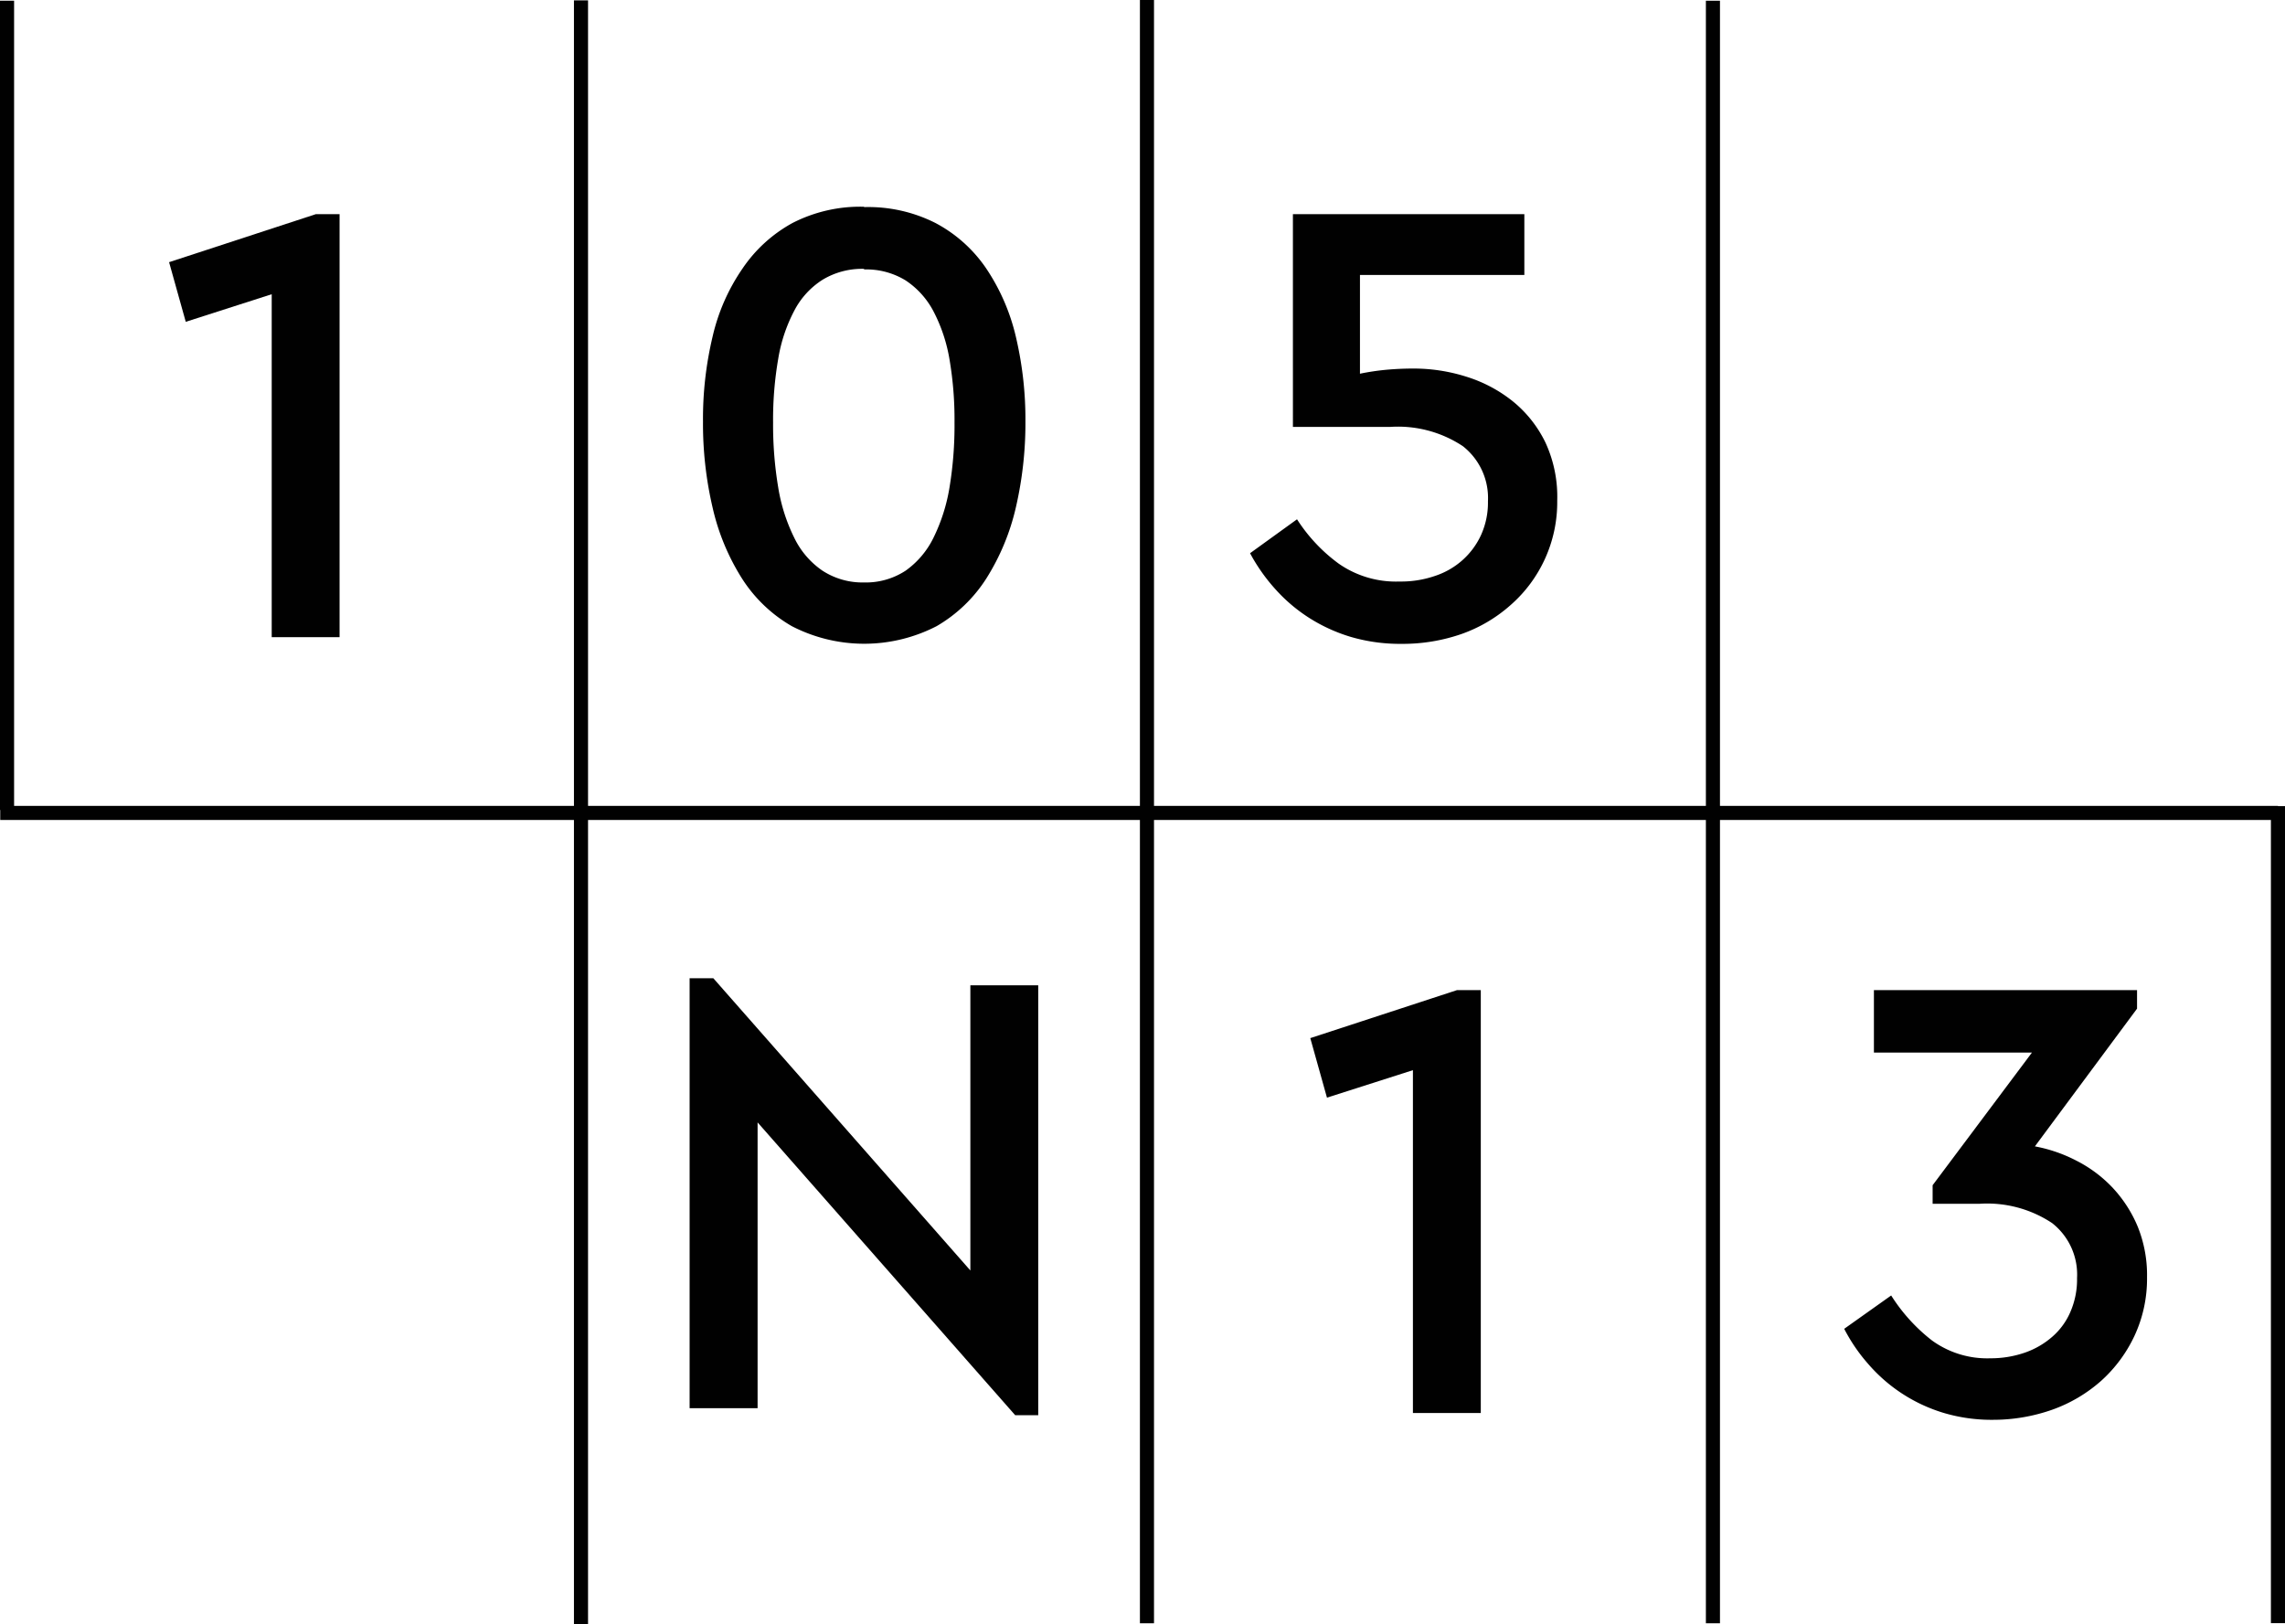 <svg xmlns="http://www.w3.org/2000/svg" viewBox="0 0 194.6 138.32"><defs><style>.cls-1{fill:#010101;}</style></defs><title>Asset 2</title><g id="Layer_2" data-name="Layer 2"><g id="Layer_1-2" data-name="Layer 1"><polygon class="cls-1" points="28.92 18.24 28.92 54.27 23.14 54.27 23.14 25.06 15.82 27.41 14.4 22.33 26.9 18.24 28.92 18.24"/><path class="cls-1" d="M73.59,17.64A12.67,12.67,0,0,1,79.68,19,12,12,0,0,1,84,22.88a17.58,17.58,0,0,1,2.51,5.78,30.67,30.67,0,0,1,.82,7.26,31.88,31.88,0,0,1-.82,7.32,19.51,19.51,0,0,1-2.49,6,12.4,12.4,0,0,1-4.25,4.09,13.44,13.44,0,0,1-12.34,0,12.34,12.34,0,0,1-4.26-4.09,19.26,19.26,0,0,1-2.48-6,31.33,31.33,0,0,1-.82-7.32,30.16,30.16,0,0,1,.82-7.26,16.82,16.82,0,0,1,2.54-5.78A12.22,12.22,0,0,1,67.48,19a12.62,12.62,0,0,1,6.11-1.39m0,5.29a6.49,6.49,0,0,0-3.54.93,6.85,6.85,0,0,0-2.4,2.62,13.46,13.46,0,0,0-1.37,4.09A30.45,30.45,0,0,0,65.84,36a32.24,32.24,0,0,0,.44,5.54,15,15,0,0,0,1.37,4.28,7.16,7.16,0,0,0,2.4,2.79,6.26,6.26,0,0,0,3.54,1,6.18,6.18,0,0,0,3.53-1,7.44,7.44,0,0,0,2.37-2.79,15.27,15.27,0,0,0,1.37-4.28A32.3,32.3,0,0,0,81.29,36a30.5,30.5,0,0,0-.43-5.41,13.74,13.74,0,0,0-1.37-4.09,7.11,7.11,0,0,0-2.37-2.62,6.4,6.4,0,0,0-3.53-.93"/><path class="cls-1" d="M120.38,31.39a14.87,14.87,0,0,1,4.55.71,12,12,0,0,1,3.93,2.1,10.27,10.27,0,0,1,2.76,3.5,11,11,0,0,1,1,4.94,11.64,11.64,0,0,1-4,8.92A12.58,12.58,0,0,1,124.47,54a15.29,15.29,0,0,1-5.08.84,15,15,0,0,1-4.34-.59,14.16,14.16,0,0,1-3.63-1.67,13.9,13.9,0,0,1-2.86-2.46,15.46,15.46,0,0,1-2.1-3l4-2.89A14.1,14.1,0,0,0,114,48a8.52,8.52,0,0,0,5.19,1.53,8.86,8.86,0,0,0,3-.47,6.63,6.63,0,0,0,2.37-1.36,6.48,6.48,0,0,0,1.58-2.15,6.69,6.69,0,0,0,.58-2.85A5.61,5.61,0,0,0,124.58,38a10,10,0,0,0-6.17-1.64h-8.3V18.24h19.71v5.18h-14v8.41A20.29,20.29,0,0,1,118,31.5c.75-.07,1.54-.11,2.38-.11"/><polygon class="cls-1" points="88.42 83.92 88.42 120.54 86.46 120.54 64.52 95.6 64.52 119.94 58.73 119.94 58.73 83.32 60.75 83.32 82.64 108.21 82.64 83.92 88.42 83.92"/><polygon class="cls-1" points="126.11 84.33 126.11 120.35 120.33 120.35 120.33 91.15 113.01 93.49 111.59 88.42 124.09 84.33 126.11 84.33"/><path class="cls-1" d="M176.82,98.85a11.25,11.25,0,0,1,3.05,2.26,11.1,11.1,0,0,1,2.16,3.3,11,11,0,0,1,.82,4.37,11.52,11.52,0,0,1-1.07,5,12,12,0,0,1-2.86,3.85,12.68,12.68,0,0,1-4.2,2.46,15.17,15.17,0,0,1-5,.84,14.27,14.27,0,0,1-4.23-.6,13.71,13.71,0,0,1-6.38-4.15,14.68,14.68,0,0,1-2.05-3l4-2.84a15,15,0,0,0,3.46,3.82,8,8,0,0,0,5,1.53,8.86,8.86,0,0,0,2.95-.49,7.05,7.05,0,0,0,2.34-1.37,5.87,5.87,0,0,0,1.53-2.13,6.92,6.92,0,0,0,.55-2.84,5.57,5.57,0,0,0-2.13-4.69,10,10,0,0,0-6.17-1.64h-4v-1.58l8.46-11.3H159.59V84.33H182v1.58L173.3,97.64a12.68,12.68,0,0,1,3.52,1.21"/><rect class="cls-1" x="48.88" y="0.03" width="1.2" height="138.29"/><rect class="cls-1" x="97.08" width="1.2" height="138.26"/><rect class="cls-1" x="0.02" y="68.64" width="193.98" height="1.2"/><rect class="cls-1" x="145.28" y="0.06" width="1.2" height="138.2"/><rect class="cls-1" x="193.4" y="68.66" width="1.2" height="69.59"/><rect class="cls-1" y="0.06" width="1.2" height="68.93"/></g></g></svg>